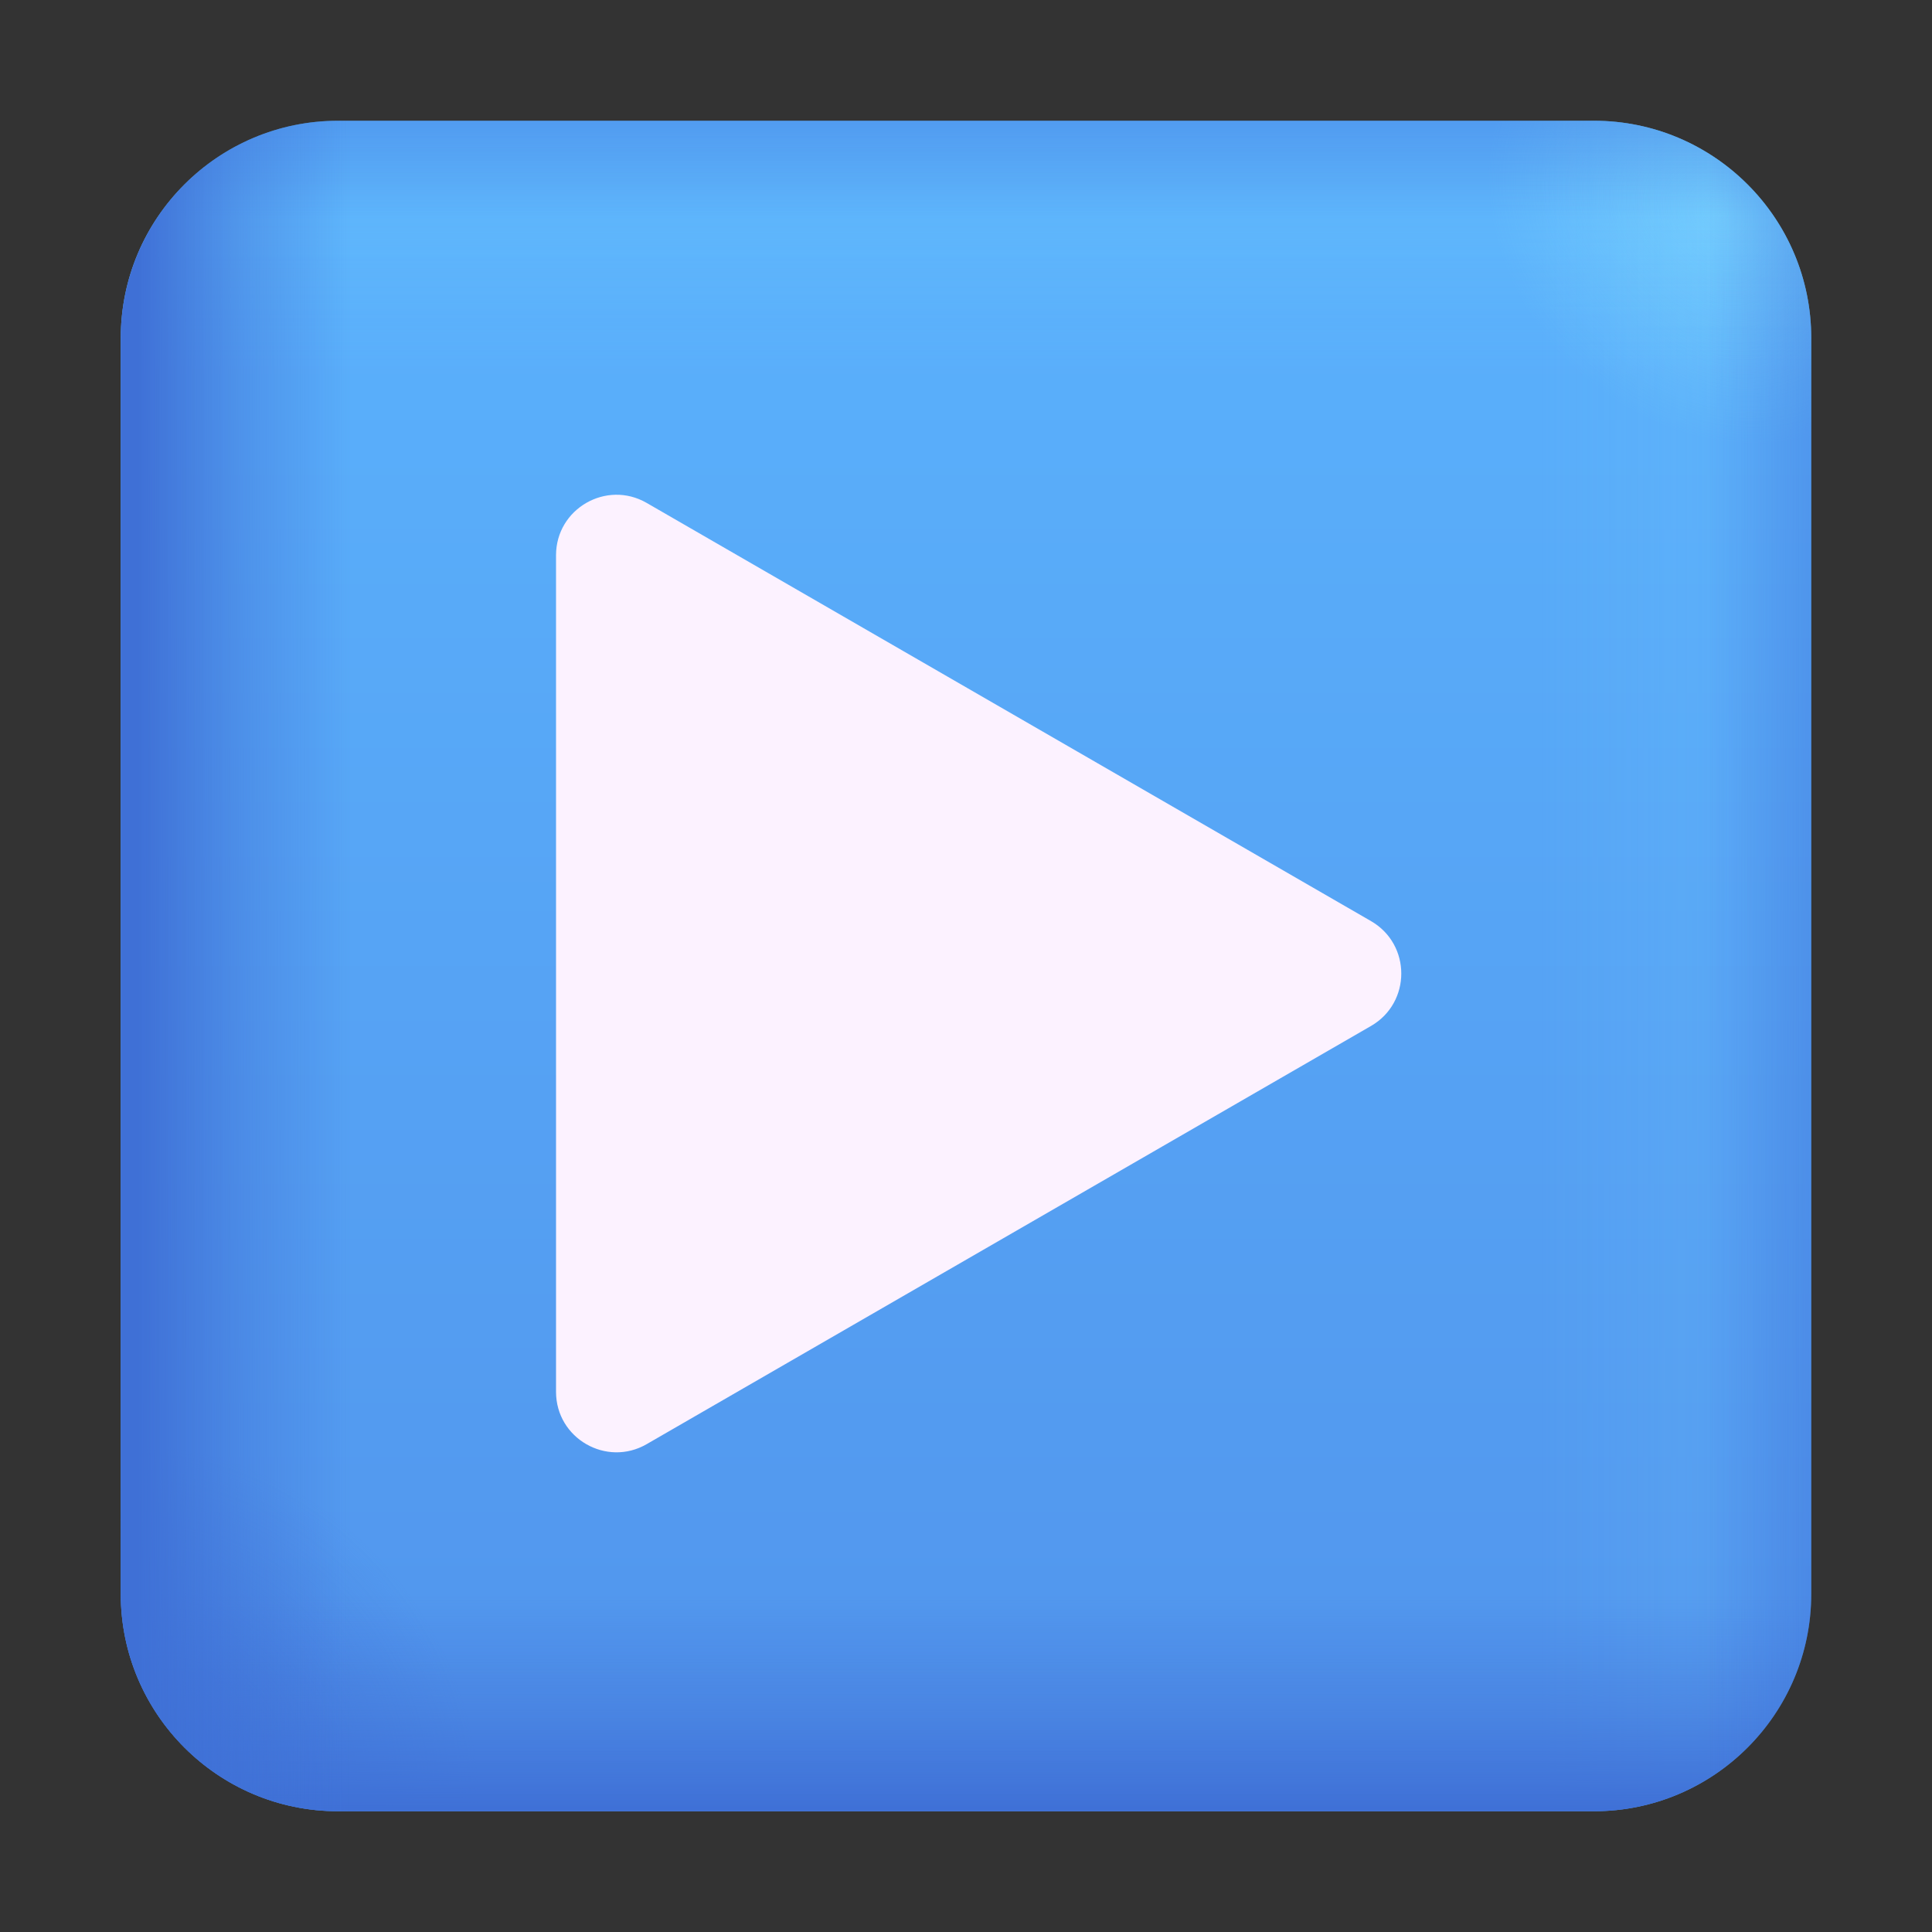 <svg width="10" height="10" viewBox="0 0 10 10" fill="none" xmlns="http://www.w3.org/2000/svg">
<rect x="0" y="0" width="10" height="10" fill="#333333" stroke="none"/>
<g clip-path="url(#clip0_377_630)">
<g clip-path="url(#clip1_377_630)">
<path d="M0.625 1.75C0.625 1.129 1.129 0.625 1.75 0.625H8.25C8.871 0.625 9.375 1.129 9.375 1.75V8.25C9.375 8.871 8.871 9.375 8.25 9.375H1.75C1.129 9.375 0.625 8.871 0.625 8.25V1.75Z" fill="url(#paint0_linear_377_630)"/>
<path d="M0.625 1.75C0.625 1.129 1.129 0.625 1.75 0.625H8.25C8.871 0.625 9.375 1.129 9.375 1.75V8.25C9.375 8.871 8.871 9.375 8.25 9.375H1.75C1.129 9.375 0.625 8.871 0.625 8.25V1.75Z" fill="url(#paint1_radial_377_630)"/>
<path d="M0.625 1.75C0.625 1.129 1.129 0.625 1.75 0.625H8.25C8.871 0.625 9.375 1.129 9.375 1.75V8.25C9.375 8.871 8.871 9.375 8.25 9.375H1.75C1.129 9.375 0.625 8.871 0.625 8.25V1.75Z" fill="url(#paint2_radial_377_630)"/>
<path d="M0.625 1.75C0.625 1.129 1.129 0.625 1.75 0.625H8.25C8.871 0.625 9.375 1.129 9.375 1.75V8.25C9.375 8.871 8.871 9.375 8.25 9.375H1.75C1.129 9.375 0.625 8.871 0.625 8.25V1.75Z" fill="url(#paint3_linear_377_630)"/>
<path d="M0.625 1.75C0.625 1.129 1.129 0.625 1.75 0.625H8.25C8.871 0.625 9.375 1.129 9.375 1.75V8.25C9.375 8.871 8.871 9.375 8.25 9.375H1.75C1.129 9.375 0.625 8.871 0.625 8.25V1.75Z" fill="url(#paint4_linear_377_630)"/>
<path d="M0.625 1.75C0.625 1.129 1.129 0.625 1.75 0.625H8.25C8.871 0.625 9.375 1.129 9.375 1.75V8.25C9.375 8.871 8.871 9.375 8.25 9.375H1.75C1.129 9.375 0.625 8.871 0.625 8.25V1.75Z" fill="url(#paint5_linear_377_630)"/>
<path d="M0.625 1.75C0.625 1.129 1.129 0.625 1.75 0.625H8.25C8.871 0.625 9.375 1.129 9.375 1.75V8.25C9.375 8.871 8.871 9.375 8.25 9.375H1.75C1.129 9.375 0.625 8.871 0.625 8.25V1.75Z" fill="url(#paint6_linear_377_630)"/>
</g>
<path d="M7.097 4.768C7.305 4.889 7.305 5.189 7.097 5.31L3.347 7.475C3.139 7.595 2.878 7.445 2.878 7.204L2.878 2.874C2.878 2.633 3.139 2.483 3.347 2.603L7.097 4.768Z" fill="#FCF2FF"/>
</g>
<defs>
<linearGradient id="paint0_linear_377_630" x1="5" y1="0.625" x2="5" y2="9.375" gradientUnits="userSpaceOnUse">
<stop stop-color="#5BB3FD"/>
<stop offset="1" stop-color="#5194EC"/>
</linearGradient>
<radialGradient id="paint1_radial_377_630" cx="0" cy="0" r="1" gradientUnits="userSpaceOnUse" gradientTransform="translate(8.906 1.094) rotate(135) scale(1.105 1.29)">
<stop stop-color="#7AD3FE" stop-opacity="0.7"/>
<stop offset="1" stop-color="#7AD3FE" stop-opacity="0"/>
</radialGradient>
<radialGradient id="paint2_radial_377_630" cx="0" cy="0" r="1" gradientUnits="userSpaceOnUse" gradientTransform="translate(0.938 9.062) rotate(-40.601) scale(1.441 1.683)">
<stop stop-color="#3F70D6" stop-opacity="0.7"/>
<stop offset="1" stop-color="#3F70D6" stop-opacity="0"/>
</radialGradient>
<linearGradient id="paint3_linear_377_630" x1="9.375" y1="5" x2="7.969" y2="5" gradientUnits="userSpaceOnUse">
<stop stop-color="#7AD3FE" stop-opacity="0"/>
<stop offset="0.479" stop-color="#7AD3FE" stop-opacity="0.1"/>
<stop offset="1" stop-color="#7AD3FE" stop-opacity="0"/>
</linearGradient>
<linearGradient id="paint4_linear_377_630" x1="5" y1="0.625" x2="5" y2="1.875" gradientUnits="userSpaceOnUse">
<stop stop-color="#7AD3FE" stop-opacity="0"/>
<stop offset="0.479" stop-color="#7AD3FE" stop-opacity="0.13"/>
<stop offset="1" stop-color="#7AD3FE" stop-opacity="0"/>
</linearGradient>
<linearGradient id="paint5_linear_377_630" x1="5" y1="0.625" x2="5" y2="9.375" gradientUnits="userSpaceOnUse">
<stop stop-color="#3F70D6" stop-opacity="0.35"/>
<stop offset="0.058" stop-color="#3F70D6" stop-opacity="0"/>
<stop offset="0.872" stop-color="#3F70D6" stop-opacity="0"/>
<stop offset="0.939" stop-color="#3F70D6" stop-opacity="0.439"/>
<stop offset="1" stop-color="#3F70D6"/>
</linearGradient>
<linearGradient id="paint6_linear_377_630" x1="9.344" y1="4.922" x2="0.712" y2="4.922" gradientUnits="userSpaceOnUse">
<stop stop-color="#3F70D6" stop-opacity="0.35"/>
<stop offset="0.058" stop-color="#3F70D6" stop-opacity="0"/>
<stop offset="0.872" stop-color="#3F70D6" stop-opacity="0"/>
<stop offset="0.939" stop-color="#3F70D6" stop-opacity="0.439"/>
<stop offset="1" stop-color="#3F70D6"/>
</linearGradient>
<clipPath id="clip0_377_630">
<rect width="10" height="10" fill="white"/>
</clipPath>
<clipPath id="clip1_377_630">
<rect width="10" height="10" fill="white"/>
</clipPath>
</defs>
</svg>

